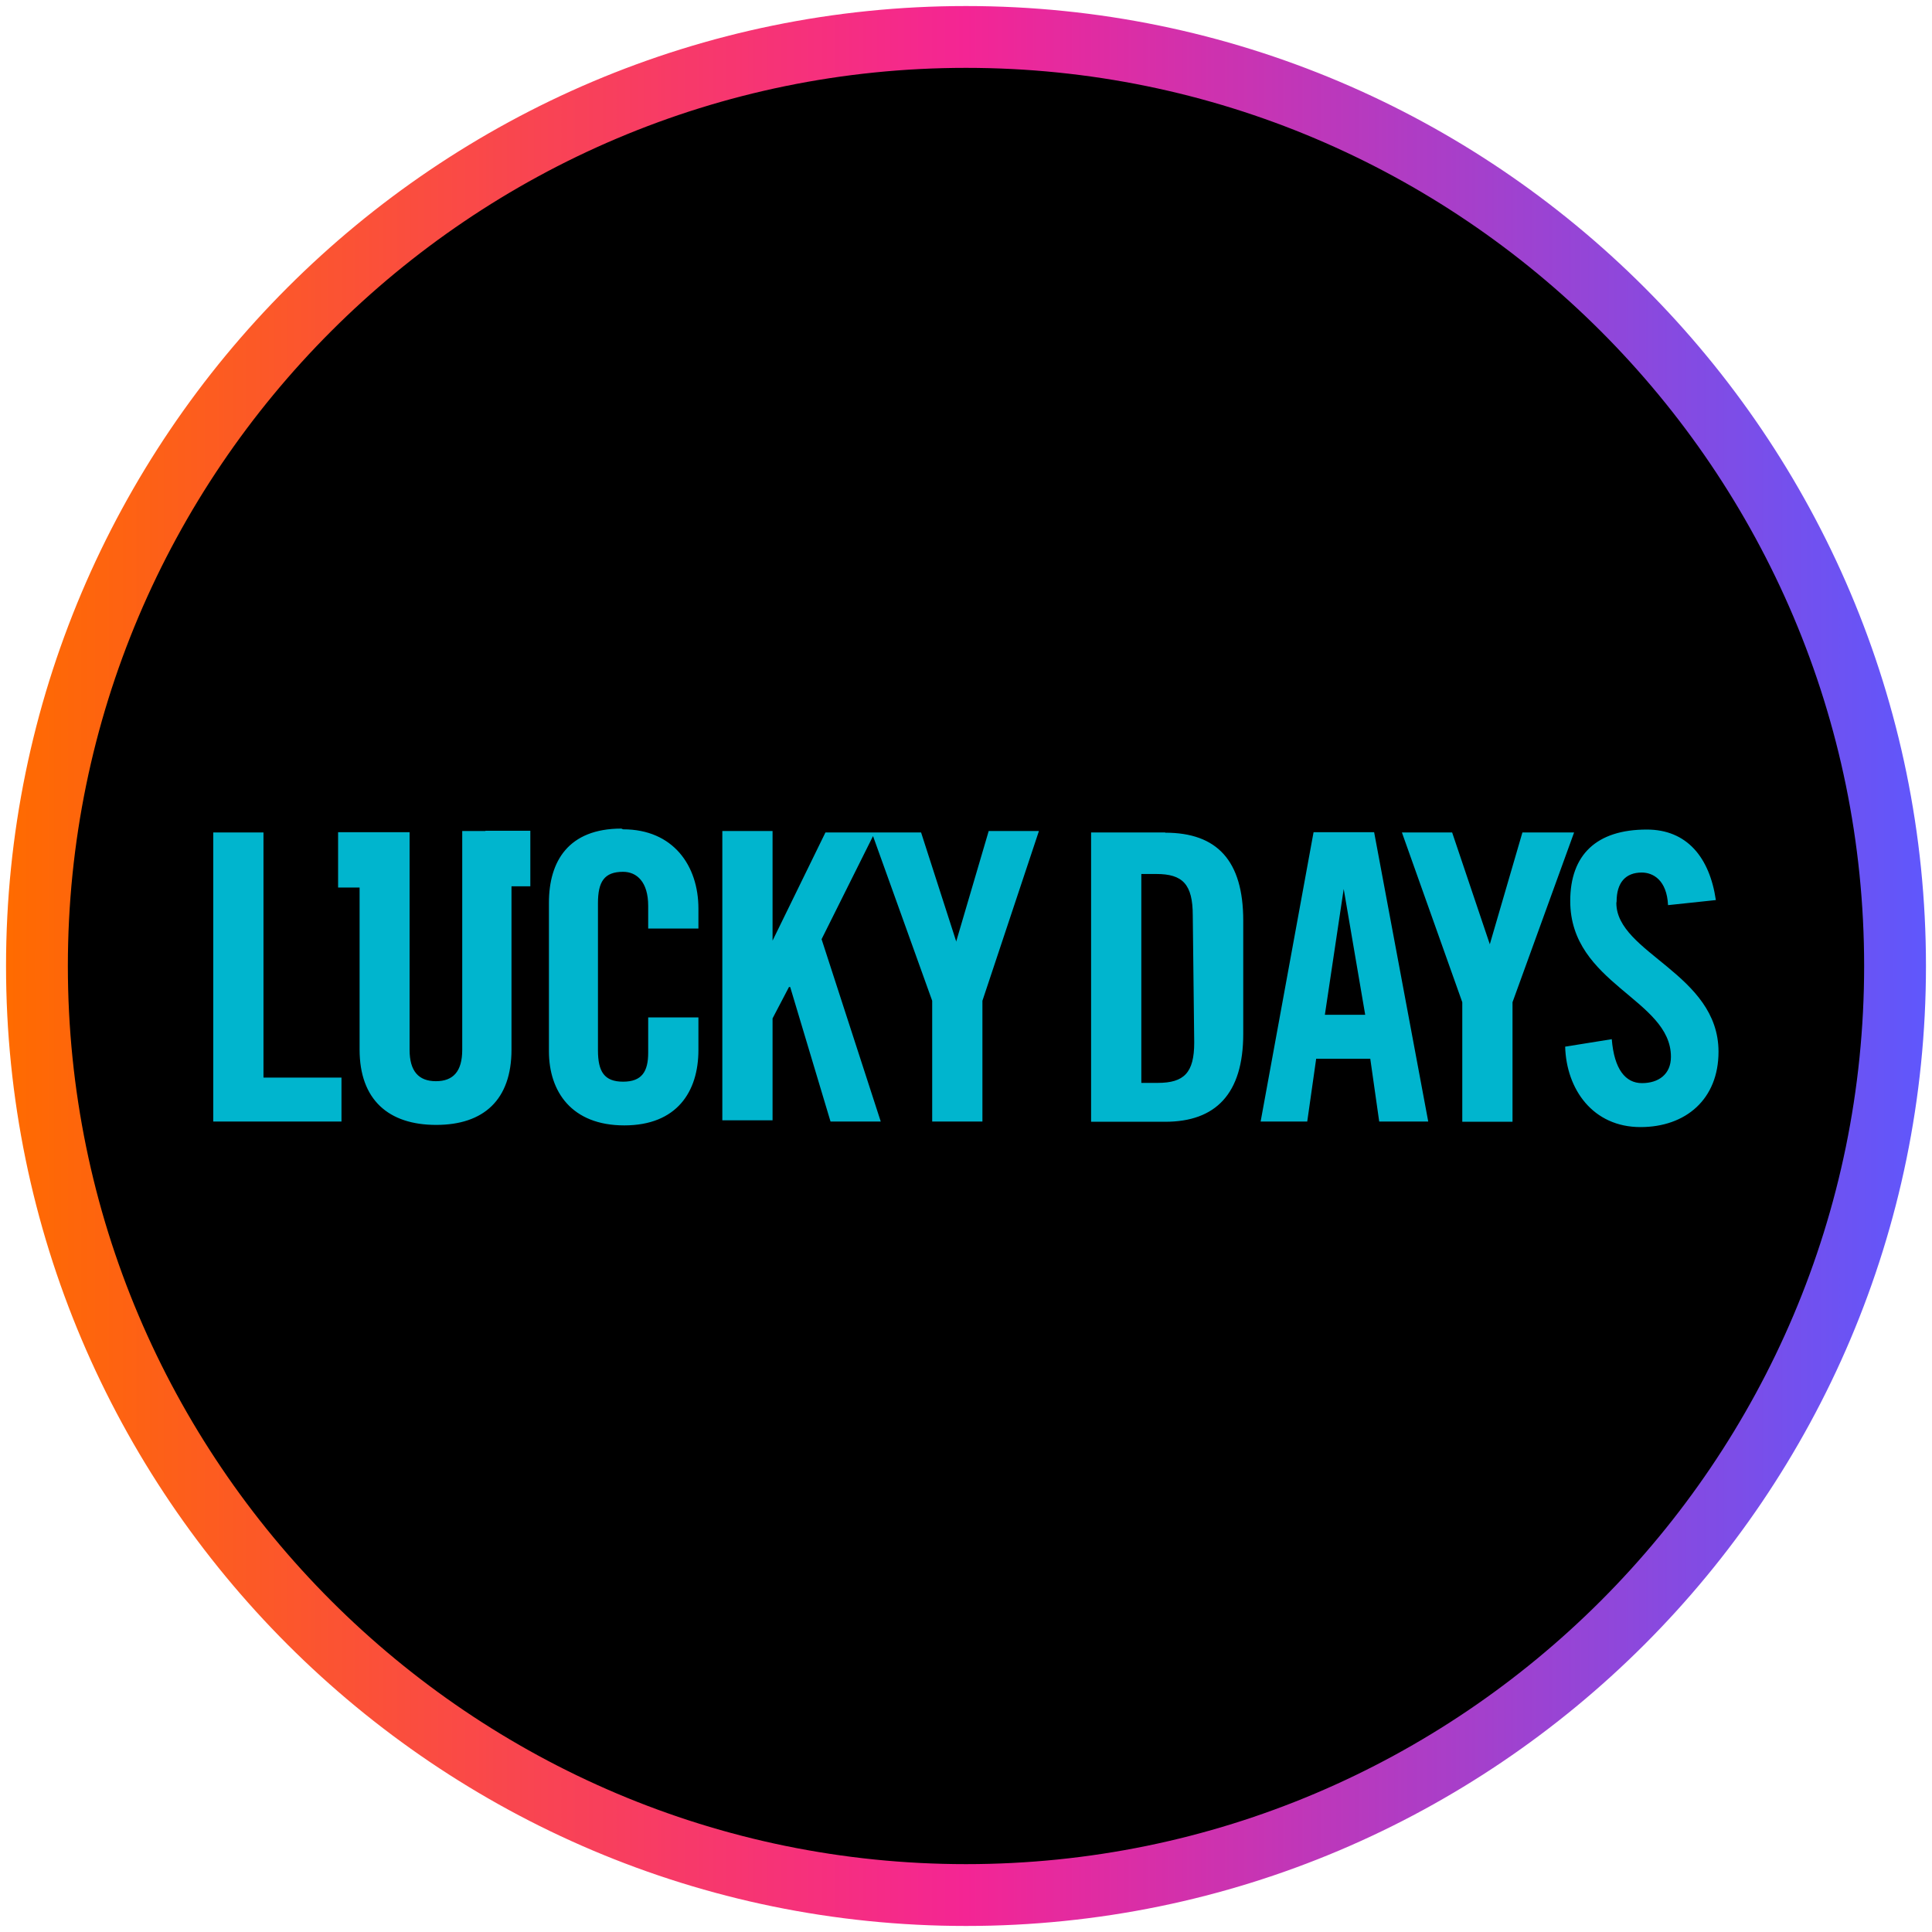 <?xml version="1.0" encoding="UTF-8"?>
<svg xmlns="http://www.w3.org/2000/svg" width="80" height="80" xmlns:xlink="http://www.w3.org/1999/xlink" viewBox="0 0 80 80">
  <defs>
    <style>
      .cls-1 {
        fill: url(#linear-gradient);
      }

      .cls-1, .cls-2, .cls-3 {
        stroke-width: 0px;
      }

      .cls-2 {
        fill: #00b5ce;
        fill-rule: evenodd;
      }
    </style>
    <linearGradient id="linear-gradient" x1=".25" y1="40" x2="79.75" y2="40" gradientUnits="userSpaceOnUse">
      <stop offset="0" stop-color="#ff6b00"/>
      <stop offset=".5" stop-color="#f42594"/>
      <stop offset="1" stop-color="#5f57fc"/>
    </linearGradient>
  </defs>
  <g id="circle_frame" data-name="circle frame">
    <g>
      <circle class="cls-3" cx="40" cy="40" r="38.47"/>
      <path class="cls-1" d="M40,79.75C18.08,79.75.25,61.92.25,40S18.08.25,40,.25s39.75,17.83,39.75,39.75-17.83,39.75-39.75,39.75ZM40,2.81C19.49,2.81,2.81,19.49,2.81,40s16.68,37.19,37.19,37.19,37.19-16.68,37.19-37.19S60.51,2.81,40,2.81Z"/>
    </g>
  </g>
  <g id="lucky_days" data-name="lucky days">
    <path class="cls-2" d="M8.83,34.46v11.98h5.31v-1.82h-3.23v-10.15h-2.08ZM25.73,34.31c-2.19,0-3,1.35-3,3.07v6.15c0,1.67.94,3.07,3.12,3.07s3.07-1.4,3.07-3.12v-1.35h-2.08v1.46c0,.78-.26,1.2-1.04,1.2s-1.04-.42-1.04-1.3v-6.09c0-.89.26-1.3,1.04-1.3.57,0,1.04.42,1.04,1.41v.94h2.08v-.83c0-1.77-1.04-3.28-3.12-3.28M39.6,39l-1.46-4.53h-3.96l-2.19,4.48v-4.54h-2.08v11.98h2.08v-4.22l.68-1.3h.05l1.67,5.57h2.08l-2.45-7.55,2.13-4.27,2.45,6.82v5h2.08v-5l2.34-7.03h-2.08l-1.35,4.59h0ZM49.45,43.17c0,1.25-.42,1.67-1.51,1.67h-.68v-8.65h.62c1.09,0,1.51.42,1.51,1.72M48.25,34.47h-3.07v11.98h3.07c2.08,0,3.23-1.15,3.23-3.64v-4.69c0-2.49-1.09-3.64-3.23-3.64,0,0,0,0,0,0ZM54.86,42.02l.78-5.21.89,5.21h-1.67ZM54.39,34.47l-2.19,11.97h1.93l.37-2.6h2.24l.37,2.6h2.03l-2.24-11.98h-2.5s0,0,0,0ZM63.04,34.47l-1.35,4.63-1.56-4.63h-2.08l2.5,7.03v4.95h2.08v-4.95l2.55-7.03h-2.13s0,0,0,0ZM66.94,37.33c0-.78.37-1.2,1.04-1.2.47,0,1.04.31,1.09,1.35l1.98-.21c-.26-1.77-1.2-2.92-2.86-2.92-2.08,0-3.17,1.04-3.17,2.96,0,3.44,4.17,4.06,4.17,6.45,0,.73-.52,1.09-1.2,1.09s-1.15-.57-1.25-1.82l-1.93.31c.05,1.77,1.15,3.33,3.12,3.33,1.87,0,3.23-1.15,3.23-3.12,0-3.23-4.23-4.08-4.23-6.16M20.1,34.41h-.96v9.06c0,.89-.37,1.3-1.09,1.3s-1.09-.42-1.09-1.3v-9.01h-2.96v2.29h.89v6.71c0,2.08,1.2,3.12,3.17,3.12s3.12-1.04,3.12-3.12v-6.76h.78v-2.3h-1.86,0Z"/>
  </g>
</svg>
